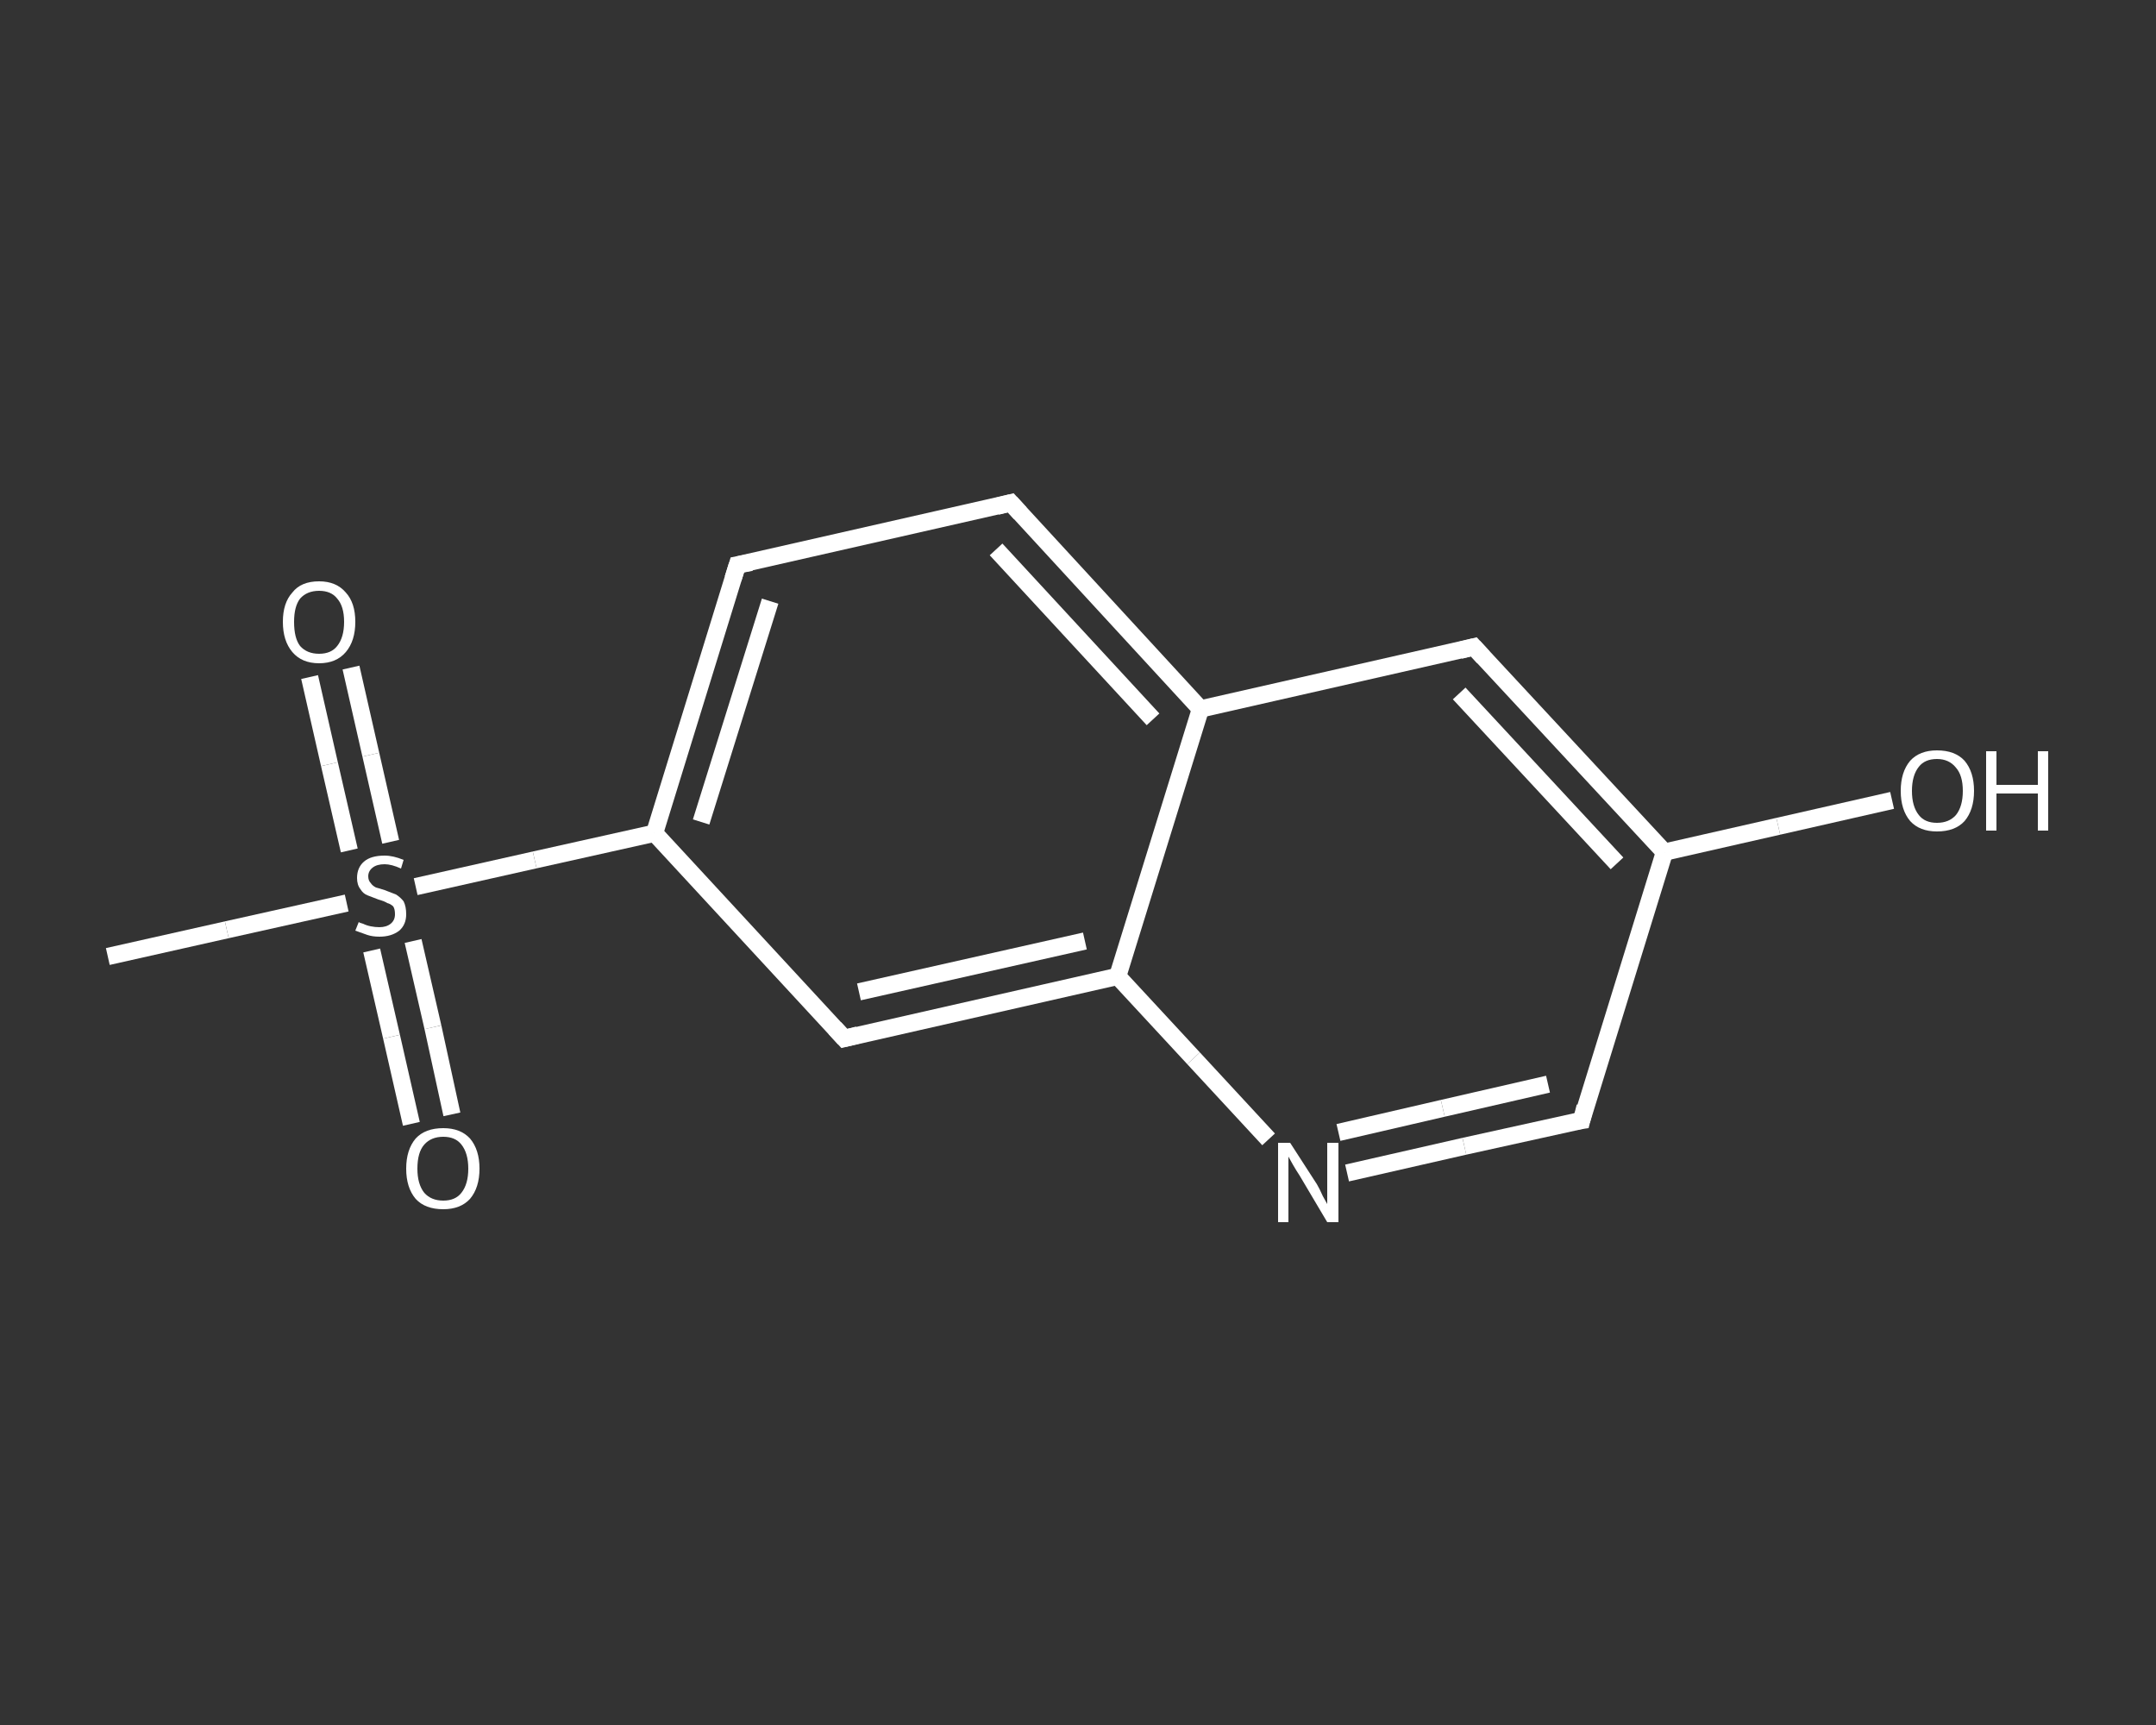 <?xml version='1.0' encoding='iso-8859-1'?>
<svg version='1.1' baseProfile='full'
              xmlns='http://www.w3.org/2000/svg'
                      xmlns:rdkit='http://www.rdkit.org/xml'
                      xmlns:xlink='http://www.w3.org/1999/xlink'
                  xml:space='preserve'
width='250px' height='200px' viewBox='0 0 250 200'>
<rect x="0" y="0" width="250" height="200" fill="#333333" stroke="none"/>
<!-- END OF HEADER -->
<rect style='opacity:1.0;fill:transparent;stroke:none' width='250.0' height='200.0' x='0.0' y='0.0'> </rect>
<path class='bond-0 atom-0 atom-1' d='M 12.5,110.9 L 26.3,107.8' style='fill:none;fill-rule:evenodd;stroke:#FFFFFF;stroke-width:2.0px;stroke-linecap:butt;stroke-linejoin:miter;stroke-opacity:1' />
<path class='bond-0 atom-0 atom-1' d='M 26.3,107.8 L 40.2,104.7' style='fill:none;fill-rule:evenodd;stroke:#FFFFFF;stroke-width:2.0px;stroke-linecap:butt;stroke-linejoin:miter;stroke-opacity:1' />
<path class='bond-1 atom-1 atom-2' d='M 43.1,110.2 L 45.4,120.2' style='fill:none;fill-rule:evenodd;stroke:#FFFFFF;stroke-width:2.0px;stroke-linecap:butt;stroke-linejoin:miter;stroke-opacity:1' />
<path class='bond-1 atom-1 atom-2' d='M 45.4,120.2 L 47.7,130.3' style='fill:none;fill-rule:evenodd;stroke:#FFFFFF;stroke-width:2.0px;stroke-linecap:butt;stroke-linejoin:miter;stroke-opacity:1' />
<path class='bond-1 atom-1 atom-2' d='M 47.9,109.1 L 50.2,119.1' style='fill:none;fill-rule:evenodd;stroke:#FFFFFF;stroke-width:2.0px;stroke-linecap:butt;stroke-linejoin:miter;stroke-opacity:1' />
<path class='bond-1 atom-1 atom-2' d='M 50.2,119.1 L 52.4,129.2' style='fill:none;fill-rule:evenodd;stroke:#FFFFFF;stroke-width:2.0px;stroke-linecap:butt;stroke-linejoin:miter;stroke-opacity:1' />
<path class='bond-2 atom-1 atom-3' d='M 45.3,97.6 L 43.0,87.5' style='fill:none;fill-rule:evenodd;stroke:#FFFFFF;stroke-width:2.0px;stroke-linecap:butt;stroke-linejoin:miter;stroke-opacity:1' />
<path class='bond-2 atom-1 atom-3' d='M 43.0,87.5 L 40.7,77.4' style='fill:none;fill-rule:evenodd;stroke:#FFFFFF;stroke-width:2.0px;stroke-linecap:butt;stroke-linejoin:miter;stroke-opacity:1' />
<path class='bond-2 atom-1 atom-3' d='M 40.5,98.6 L 38.2,88.6' style='fill:none;fill-rule:evenodd;stroke:#FFFFFF;stroke-width:2.0px;stroke-linecap:butt;stroke-linejoin:miter;stroke-opacity:1' />
<path class='bond-2 atom-1 atom-3' d='M 38.2,88.6 L 35.9,78.5' style='fill:none;fill-rule:evenodd;stroke:#FFFFFF;stroke-width:2.0px;stroke-linecap:butt;stroke-linejoin:miter;stroke-opacity:1' />
<path class='bond-3 atom-1 atom-4' d='M 48.2,102.8 L 62.0,99.7' style='fill:none;fill-rule:evenodd;stroke:#FFFFFF;stroke-width:2.0px;stroke-linecap:butt;stroke-linejoin:miter;stroke-opacity:1' />
<path class='bond-3 atom-1 atom-4' d='M 62.0,99.7 L 75.9,96.6' style='fill:none;fill-rule:evenodd;stroke:#FFFFFF;stroke-width:2.0px;stroke-linecap:butt;stroke-linejoin:miter;stroke-opacity:1' />
<path class='bond-4 atom-4 atom-5' d='M 75.9,96.6 L 85.5,65.5' style='fill:none;fill-rule:evenodd;stroke:#FFFFFF;stroke-width:2.0px;stroke-linecap:butt;stroke-linejoin:miter;stroke-opacity:1' />
<path class='bond-4 atom-4 atom-5' d='M 81.3,95.3 L 89.3,69.7' style='fill:none;fill-rule:evenodd;stroke:#FFFFFF;stroke-width:2.0px;stroke-linecap:butt;stroke-linejoin:miter;stroke-opacity:1' />
<path class='bond-5 atom-5 atom-6' d='M 85.5,65.5 L 117.2,58.3' style='fill:none;fill-rule:evenodd;stroke:#FFFFFF;stroke-width:2.0px;stroke-linecap:butt;stroke-linejoin:miter;stroke-opacity:1' />
<path class='bond-6 atom-6 atom-7' d='M 117.2,58.3 L 139.2,82.2' style='fill:none;fill-rule:evenodd;stroke:#FFFFFF;stroke-width:2.0px;stroke-linecap:butt;stroke-linejoin:miter;stroke-opacity:1' />
<path class='bond-6 atom-6 atom-7' d='M 115.5,63.7 L 133.7,83.4' style='fill:none;fill-rule:evenodd;stroke:#FFFFFF;stroke-width:2.0px;stroke-linecap:butt;stroke-linejoin:miter;stroke-opacity:1' />
<path class='bond-7 atom-7 atom-8' d='M 139.2,82.2 L 170.9,75.0' style='fill:none;fill-rule:evenodd;stroke:#FFFFFF;stroke-width:2.0px;stroke-linecap:butt;stroke-linejoin:miter;stroke-opacity:1' />
<path class='bond-8 atom-8 atom-9' d='M 170.9,75.0 L 193.0,98.8' style='fill:none;fill-rule:evenodd;stroke:#FFFFFF;stroke-width:2.0px;stroke-linecap:butt;stroke-linejoin:miter;stroke-opacity:1' />
<path class='bond-8 atom-8 atom-9' d='M 169.2,80.4 L 187.5,100.1' style='fill:none;fill-rule:evenodd;stroke:#FFFFFF;stroke-width:2.0px;stroke-linecap:butt;stroke-linejoin:miter;stroke-opacity:1' />
<path class='bond-9 atom-9 atom-10' d='M 193.0,98.8 L 206.2,95.8' style='fill:none;fill-rule:evenodd;stroke:#FFFFFF;stroke-width:2.0px;stroke-linecap:butt;stroke-linejoin:miter;stroke-opacity:1' />
<path class='bond-9 atom-9 atom-10' d='M 206.2,95.8 L 219.4,92.8' style='fill:none;fill-rule:evenodd;stroke:#FFFFFF;stroke-width:2.0px;stroke-linecap:butt;stroke-linejoin:miter;stroke-opacity:1' />
<path class='bond-10 atom-9 atom-11' d='M 193.0,98.8 L 183.4,129.9' style='fill:none;fill-rule:evenodd;stroke:#FFFFFF;stroke-width:2.0px;stroke-linecap:butt;stroke-linejoin:miter;stroke-opacity:1' />
<path class='bond-11 atom-11 atom-12' d='M 183.4,129.9 L 169.8,132.9' style='fill:none;fill-rule:evenodd;stroke:#FFFFFF;stroke-width:2.0px;stroke-linecap:butt;stroke-linejoin:miter;stroke-opacity:1' />
<path class='bond-11 atom-11 atom-12' d='M 169.8,132.9 L 156.2,136.0' style='fill:none;fill-rule:evenodd;stroke:#FFFFFF;stroke-width:2.0px;stroke-linecap:butt;stroke-linejoin:miter;stroke-opacity:1' />
<path class='bond-11 atom-11 atom-12' d='M 179.5,125.7 L 167.3,128.5' style='fill:none;fill-rule:evenodd;stroke:#FFFFFF;stroke-width:2.0px;stroke-linecap:butt;stroke-linejoin:miter;stroke-opacity:1' />
<path class='bond-11 atom-11 atom-12' d='M 167.3,128.5 L 155.2,131.3' style='fill:none;fill-rule:evenodd;stroke:#FFFFFF;stroke-width:2.0px;stroke-linecap:butt;stroke-linejoin:miter;stroke-opacity:1' />
<path class='bond-12 atom-12 atom-13' d='M 147.1,132.1 L 138.4,122.7' style='fill:none;fill-rule:evenodd;stroke:#FFFFFF;stroke-width:2.0px;stroke-linecap:butt;stroke-linejoin:miter;stroke-opacity:1' />
<path class='bond-12 atom-12 atom-13' d='M 138.4,122.7 L 129.6,113.2' style='fill:none;fill-rule:evenodd;stroke:#FFFFFF;stroke-width:2.0px;stroke-linecap:butt;stroke-linejoin:miter;stroke-opacity:1' />
<path class='bond-13 atom-13 atom-14' d='M 129.6,113.2 L 97.9,120.4' style='fill:none;fill-rule:evenodd;stroke:#FFFFFF;stroke-width:2.0px;stroke-linecap:butt;stroke-linejoin:miter;stroke-opacity:1' />
<path class='bond-13 atom-13 atom-14' d='M 125.8,109.1 L 99.6,115.0' style='fill:none;fill-rule:evenodd;stroke:#FFFFFF;stroke-width:2.0px;stroke-linecap:butt;stroke-linejoin:miter;stroke-opacity:1' />
<path class='bond-14 atom-14 atom-4' d='M 97.9,120.4 L 75.9,96.6' style='fill:none;fill-rule:evenodd;stroke:#FFFFFF;stroke-width:2.0px;stroke-linecap:butt;stroke-linejoin:miter;stroke-opacity:1' />
<path class='bond-15 atom-13 atom-7' d='M 129.6,113.2 L 139.2,82.2' style='fill:none;fill-rule:evenodd;stroke:#FFFFFF;stroke-width:2.0px;stroke-linecap:butt;stroke-linejoin:miter;stroke-opacity:1' />
<path d='M 85.0,67.1 L 85.5,65.5 L 87.1,65.2' style='fill:none;stroke:#FFFFFF;stroke-width:2.0px;stroke-linecap:butt;stroke-linejoin:miter;stroke-opacity:1;' />
<path d='M 115.6,58.7 L 117.2,58.3 L 118.3,59.5' style='fill:none;stroke:#FFFFFF;stroke-width:2.0px;stroke-linecap:butt;stroke-linejoin:miter;stroke-opacity:1;' />
<path d='M 169.3,75.4 L 170.9,75.0 L 172.0,76.2' style='fill:none;stroke:#FFFFFF;stroke-width:2.0px;stroke-linecap:butt;stroke-linejoin:miter;stroke-opacity:1;' />
<path d='M 183.8,128.3 L 183.4,129.9 L 182.7,130.0' style='fill:none;stroke:#FFFFFF;stroke-width:2.0px;stroke-linecap:butt;stroke-linejoin:miter;stroke-opacity:1;' />
<path d='M 99.5,120.0 L 97.9,120.4 L 96.8,119.2' style='fill:none;stroke:#FFFFFF;stroke-width:2.0px;stroke-linecap:butt;stroke-linejoin:miter;stroke-opacity:1;' />
<path class='atom-1' d='M 41.6 106.9
Q 41.7 107.0, 42.1 107.1
Q 42.5 107.3, 43.0 107.4
Q 43.5 107.5, 44.0 107.5
Q 44.8 107.5, 45.3 107.1
Q 45.8 106.7, 45.8 106.0
Q 45.8 105.4, 45.6 105.1
Q 45.3 104.8, 44.9 104.7
Q 44.6 104.5, 43.9 104.3
Q 43.1 104.0, 42.6 103.8
Q 42.1 103.6, 41.8 103.1
Q 41.4 102.6, 41.4 101.8
Q 41.4 100.6, 42.2 99.9
Q 43.0 99.2, 44.6 99.2
Q 45.6 99.2, 46.8 99.7
L 46.5 100.7
Q 45.4 100.2, 44.6 100.2
Q 43.7 100.2, 43.2 100.6
Q 42.7 101.0, 42.7 101.6
Q 42.7 102.1, 43.0 102.4
Q 43.2 102.7, 43.6 102.9
Q 44.0 103.0, 44.6 103.2
Q 45.4 103.5, 45.9 103.7
Q 46.4 104.0, 46.8 104.5
Q 47.1 105.1, 47.1 106.0
Q 47.1 107.2, 46.3 107.9
Q 45.4 108.6, 44.0 108.6
Q 43.2 108.6, 42.6 108.4
Q 42.0 108.2, 41.2 107.9
L 41.6 106.9
' fill='#FFFFFF'/>
<path class='atom-2' d='M 47.1 135.5
Q 47.1 133.3, 48.2 132.0
Q 49.3 130.8, 51.4 130.8
Q 53.4 130.8, 54.5 132.0
Q 55.6 133.3, 55.6 135.5
Q 55.6 137.7, 54.5 139.0
Q 53.4 140.2, 51.4 140.2
Q 49.3 140.2, 48.2 139.0
Q 47.1 137.7, 47.1 135.5
M 51.4 139.2
Q 52.8 139.2, 53.5 138.3
Q 54.3 137.3, 54.3 135.5
Q 54.3 133.7, 53.5 132.7
Q 52.8 131.8, 51.4 131.8
Q 50.0 131.8, 49.2 132.7
Q 48.4 133.6, 48.4 135.5
Q 48.4 137.3, 49.2 138.3
Q 50.0 139.2, 51.4 139.2
' fill='#FFFFFF'/>
<path class='atom-3' d='M 32.8 72.1
Q 32.8 69.9, 33.9 68.7
Q 34.9 67.4, 37.0 67.4
Q 39.0 67.4, 40.1 68.7
Q 41.2 69.9, 41.2 72.1
Q 41.2 74.3, 40.1 75.6
Q 39.0 76.9, 37.0 76.9
Q 35.0 76.9, 33.9 75.6
Q 32.8 74.3, 32.8 72.1
M 37.0 75.8
Q 38.4 75.8, 39.1 74.9
Q 39.9 73.9, 39.9 72.1
Q 39.9 70.3, 39.1 69.4
Q 38.4 68.5, 37.0 68.5
Q 35.6 68.5, 34.8 69.4
Q 34.1 70.3, 34.1 72.1
Q 34.1 74.0, 34.8 74.9
Q 35.6 75.8, 37.0 75.8
' fill='#FFFFFF'/>
<path class='atom-10' d='M 220.4 91.7
Q 220.4 89.5, 221.5 88.2
Q 222.6 87.0, 224.6 87.0
Q 226.7 87.0, 227.8 88.2
Q 228.9 89.5, 228.9 91.7
Q 228.9 93.9, 227.8 95.2
Q 226.7 96.4, 224.6 96.4
Q 222.6 96.4, 221.5 95.2
Q 220.4 93.9, 220.4 91.7
M 224.6 95.4
Q 226.0 95.4, 226.8 94.5
Q 227.6 93.5, 227.6 91.7
Q 227.6 89.9, 226.8 89.0
Q 226.0 88.0, 224.6 88.0
Q 223.2 88.0, 222.5 88.9
Q 221.7 89.9, 221.7 91.7
Q 221.7 93.5, 222.5 94.5
Q 223.2 95.4, 224.6 95.4
' fill='#FFFFFF'/>
<path class='atom-10' d='M 230.3 87.1
L 231.5 87.1
L 231.5 91.0
L 236.3 91.0
L 236.3 87.1
L 237.5 87.1
L 237.5 96.3
L 236.3 96.3
L 236.3 92.0
L 231.5 92.0
L 231.5 96.3
L 230.3 96.3
L 230.3 87.1
' fill='#FFFFFF'/>
<path class='atom-12' d='M 149.6 132.5
L 152.7 137.3
Q 153.0 137.8, 153.4 138.7
Q 153.9 139.6, 153.9 139.6
L 153.9 132.5
L 155.2 132.5
L 155.2 141.7
L 153.9 141.7
L 150.7 136.3
Q 150.3 135.7, 149.9 135.0
Q 149.5 134.3, 149.4 134.1
L 149.4 141.7
L 148.2 141.7
L 148.2 132.5
L 149.6 132.5
' fill='#FFFFFF'/>
</svg>

